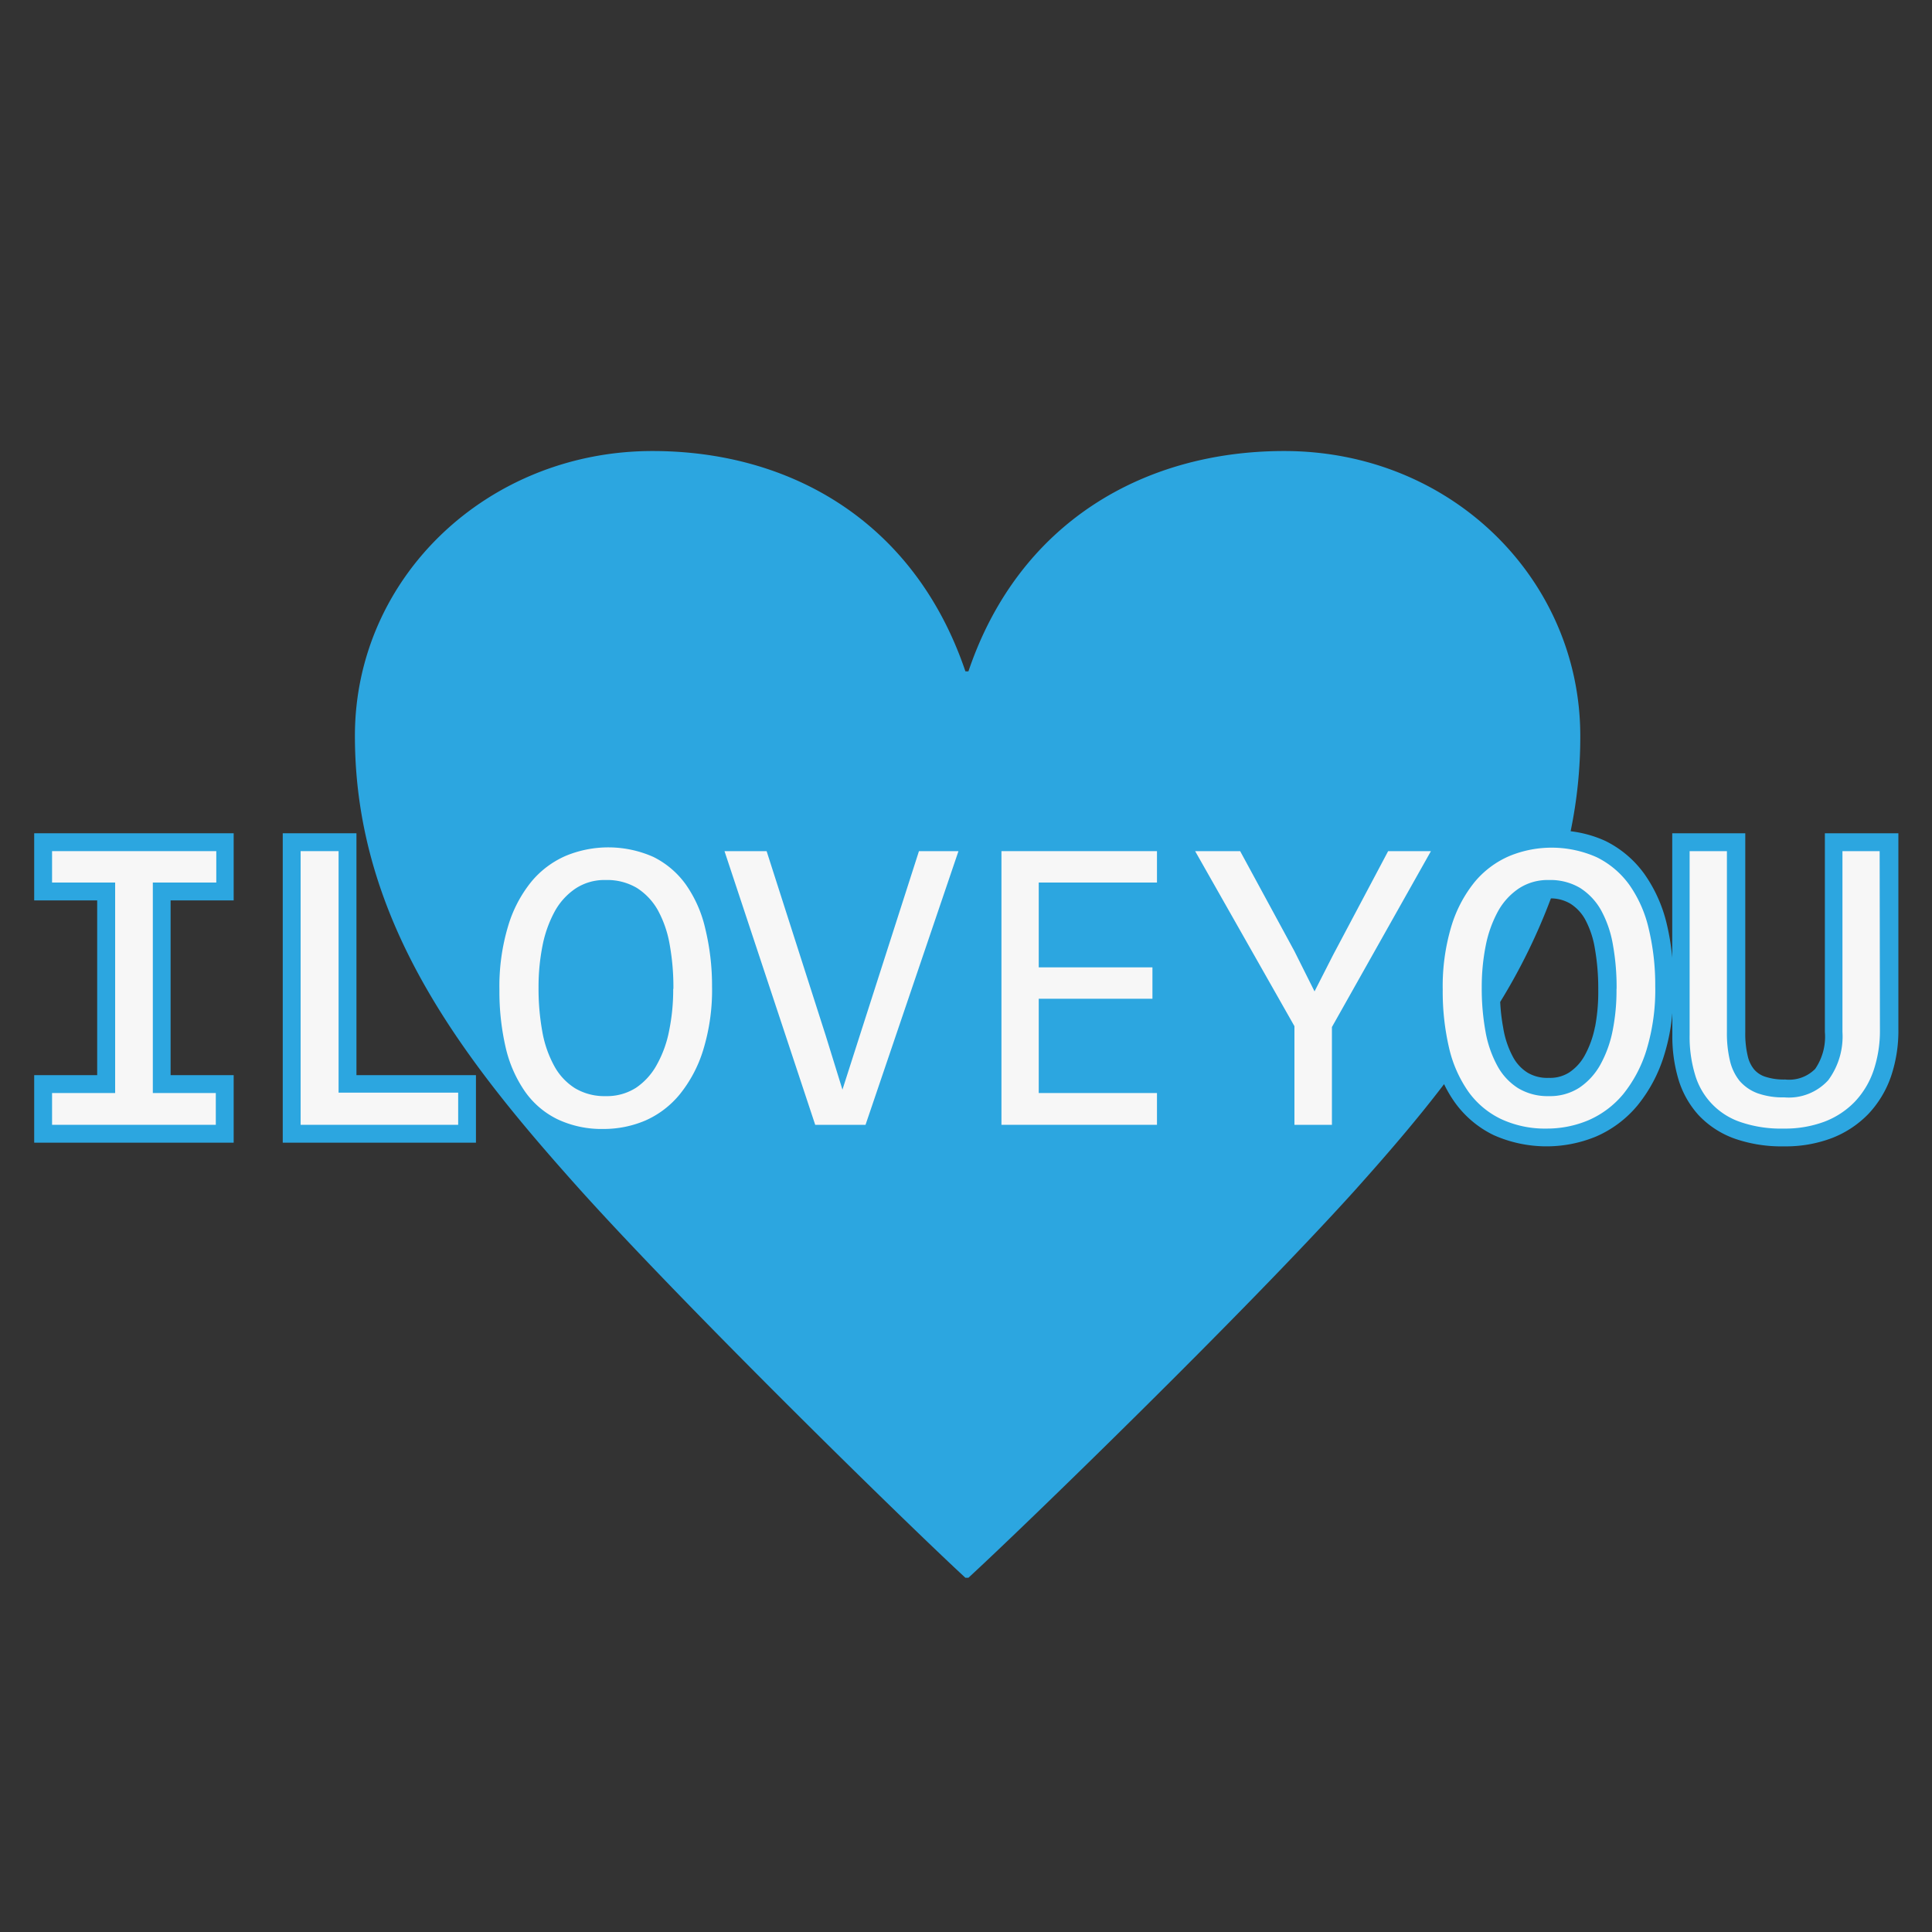 <svg id="レイヤー_1" data-name="レイヤー 1" xmlns="http://www.w3.org/2000/svg" width="200" height="200" viewBox="0 0 200 200"><rect x="0" y="0" width="200" height="200" fill="#333333" stroke="none"/><defs><style>.cls-1{fill:none;}.cls-2{fill:#2ca6e0;}.cls-3{fill:#f7f7f7;}</style></defs><path class="cls-1" d="M200,100.6A100,100,0,1,1,100.61,0,100,100,0,0,1,200,100.6Z" transform="translate(0 0)"/><polygon class="cls-2" points="3.54 93.21 10.06 93.21 10.06 111.3 3.54 111.3 3.54 118.29 24.19 118.29 24.19 111.3 17.66 111.3 17.66 93.21 24.19 93.21 24.19 86.26 3.54 86.26 3.54 93.21"/><polygon class="cls-2" points="36.9 86.26 29.27 86.26 29.27 118.29 49.27 118.29 49.27 111.3 36.9 111.3 36.9 86.26"/><path class="cls-2" d="M188.91,86.26v20.56a5.91,5.91,0,0,1-1,3.83,3.79,3.79,0,0,1-3.11,1.1,6.11,6.11,0,0,1-2.13-.31,2.55,2.55,0,0,1-1.09-.74,3.32,3.32,0,0,1-.65-1.36,9.93,9.93,0,0,1-.26-2.48V86.26h-7.56V99.14a24.36,24.36,0,0,0-.57-3.5,14.89,14.89,0,0,0-2.31-5.16,10.9,10.9,0,0,0-4.05-3.43,12.07,12.07,0,0,0-3.59-1,47.93,47.93,0,0,0,1-9.87c0-16.13-13.27-29.49-30.65-29.49-14.53,0-27.48,7.4-32.69,22.81h-.31c-5.22-15.41-18-22.81-32.39-22.81-17.06,0-30.81,13.06-30.81,29.49,0,19.46,11.53,33.84,23.37,47.05,11.4,12.64,34,34.73,39.83,40.1h.31c5.84-5.37,28.59-27.46,40-40.1,3.17-3.54,6.32-7.17,9.24-11a13.1,13.1,0,0,0,1.07,1.83,10.67,10.67,0,0,0,4.05,3.44,13.44,13.44,0,0,0,10.62.15,11.53,11.53,0,0,0,4.27-3.2,15.27,15.27,0,0,0,2.77-5.21,20.4,20.4,0,0,0,.85-4.37v2.29a15.55,15.55,0,0,0,.61,4.5,9.63,9.63,0,0,0,2.09,3.76,9.51,9.51,0,0,0,3.72,2.44,14.71,14.71,0,0,0,5.14.81,13.47,13.47,0,0,0,4.94-.85,10.54,10.54,0,0,0,3.79-2.5,10.75,10.75,0,0,0,2.35-3.9,14.69,14.69,0,0,0,.76-4.85V86.26Zm-23.79,20a10.21,10.21,0,0,1-1.07,3,5,5,0,0,1-1.59,1.75,3.67,3.67,0,0,1-2.12.57,4,4,0,0,1-2.21-.54,4.35,4.35,0,0,1-1.52-1.65,9.56,9.56,0,0,1-1-3,19.76,19.76,0,0,1-.31-2.67A61.84,61.84,0,0,0,160.55,93a4,4,0,0,1,2,.54,4.49,4.49,0,0,1,1.55,1.65,9.55,9.55,0,0,1,1,3,23.72,23.72,0,0,1,.35,4.23A19.4,19.4,0,0,1,165.12,106.31Z" transform="translate(0 0)"/><path class="cls-3" d="M11.92,91.36H5.39V88.11h17v3.25H15.82v21.79h6.52v3.29H5.39v-3.29h6.53Z" transform="translate(0 0)"/><path class="cls-3" d="M47.43,116.44H31.12V88.11h3.93v25H47.43Z" transform="translate(0 0)"/><path class="cls-3" d="M73.71,102.09a21.11,21.11,0,0,1-.91,6.59,13.66,13.66,0,0,1-2.42,4.59A9.6,9.6,0,0,1,66.8,116a11,11,0,0,1-4.33.87,10.69,10.69,0,0,1-4.75-1A8.84,8.84,0,0,1,54.35,113a13.16,13.16,0,0,1-2-4.55,25.74,25.74,0,0,1-.65-6,21.62,21.62,0,0,1,.89-6.55A13.31,13.31,0,0,1,55,91.28a9.59,9.59,0,0,1,3.56-2.68,11.5,11.5,0,0,1,9.08.11A9.11,9.11,0,0,1,71,91.57a12.93,12.93,0,0,1,2,4.52A25,25,0,0,1,73.71,102.09Zm-4,.28a24.73,24.73,0,0,0-.38-4.56,11.45,11.45,0,0,0-1.22-3.57,6.5,6.5,0,0,0-2.18-2.32,6,6,0,0,0-3.22-.82,5.43,5.43,0,0,0-3.13.88,6.81,6.81,0,0,0-2.16,2.38,12.39,12.39,0,0,0-1.26,3.54,21.87,21.87,0,0,0-.41,4.3,24.87,24.87,0,0,0,.39,4.59,11.58,11.58,0,0,0,1.23,3.55,6.23,6.23,0,0,0,2.15,2.31,5.94,5.94,0,0,0,3.19.82,5.58,5.58,0,0,0,3.14-.87A6.81,6.81,0,0,0,68,110.21a11.79,11.79,0,0,0,1.27-3.52A21.19,21.19,0,0,0,69.69,102.37Z" transform="translate(0 0)"/><path class="cls-3" d="M99.22,88.11,89.6,116.44H84.39L75,88.11h4.36l6.12,19.1,1.73,5.59L89,107.21l6.13-19.1Z" transform="translate(0 0)"/><path class="cls-3" d="M119.77,116.44h-16.1V88.11h16.1v3.25H107.53v8.78H119.3v3.25H107.53v9.76h12.24Z" transform="translate(0 0)"/><path class="cls-3" d="M148.13,88.11l-10.25,18.21v10.12H134V106.23L123.72,88.11h4.66L134,98.47l2.08,4.16L138,98.86l5.7-10.75Z" transform="translate(0 0)"/><path class="cls-3" d="M171.35,102.09a21.42,21.42,0,0,1-.9,6.59,13.66,13.66,0,0,1-2.42,4.59,9.68,9.68,0,0,1-3.58,2.69,11,11,0,0,1-4.33.87,10.76,10.76,0,0,1-4.76-1A8.88,8.88,0,0,1,152,113a13,13,0,0,1-2-4.55,25.74,25.74,0,0,1-.65-6,21.62,21.62,0,0,1,.89-6.55,13.47,13.47,0,0,1,2.41-4.59,9.62,9.62,0,0,1,3.57-2.68,11.47,11.47,0,0,1,9.07.11,9.14,9.14,0,0,1,3.38,2.86,12.93,12.93,0,0,1,2,4.52A25,25,0,0,1,171.35,102.09Zm-4,.28a24.73,24.73,0,0,0-.38-4.56,11.45,11.45,0,0,0-1.22-3.57,6.5,6.5,0,0,0-2.18-2.32,6,6,0,0,0-3.22-.82,5.43,5.43,0,0,0-3.13.88,6.81,6.81,0,0,0-2.16,2.38,12.39,12.39,0,0,0-1.26,3.54,21.87,21.87,0,0,0-.41,4.3,24.87,24.87,0,0,0,.39,4.59,11.58,11.58,0,0,0,1.23,3.55,6.23,6.23,0,0,0,2.15,2.31,5.91,5.91,0,0,0,3.19.82,5.58,5.58,0,0,0,3.14-.87,6.9,6.9,0,0,0,2.18-2.39,12.07,12.07,0,0,0,1.27-3.52A21.19,21.19,0,0,0,167.34,102.37Z" transform="translate(0 0)"/><path class="cls-3" d="M194.61,106.58a12.88,12.88,0,0,1-.66,4.24,8.83,8.83,0,0,1-1.94,3.23,8.63,8.63,0,0,1-3.13,2.06,11.67,11.67,0,0,1-4.26.72,12.88,12.88,0,0,1-4.49-.69,7.34,7.34,0,0,1-4.69-5,13.55,13.55,0,0,1-.53-4V88.11h3.86v18.75a12.19,12.19,0,0,0,.31,2.93,5.23,5.23,0,0,0,1,2.1,4.56,4.56,0,0,0,1.85,1.28,7.87,7.87,0,0,0,2.79.43,5.51,5.51,0,0,0,4.54-1.78,7.62,7.62,0,0,0,1.47-5V88.11h3.85Z" transform="translate(0 0)"/></svg>